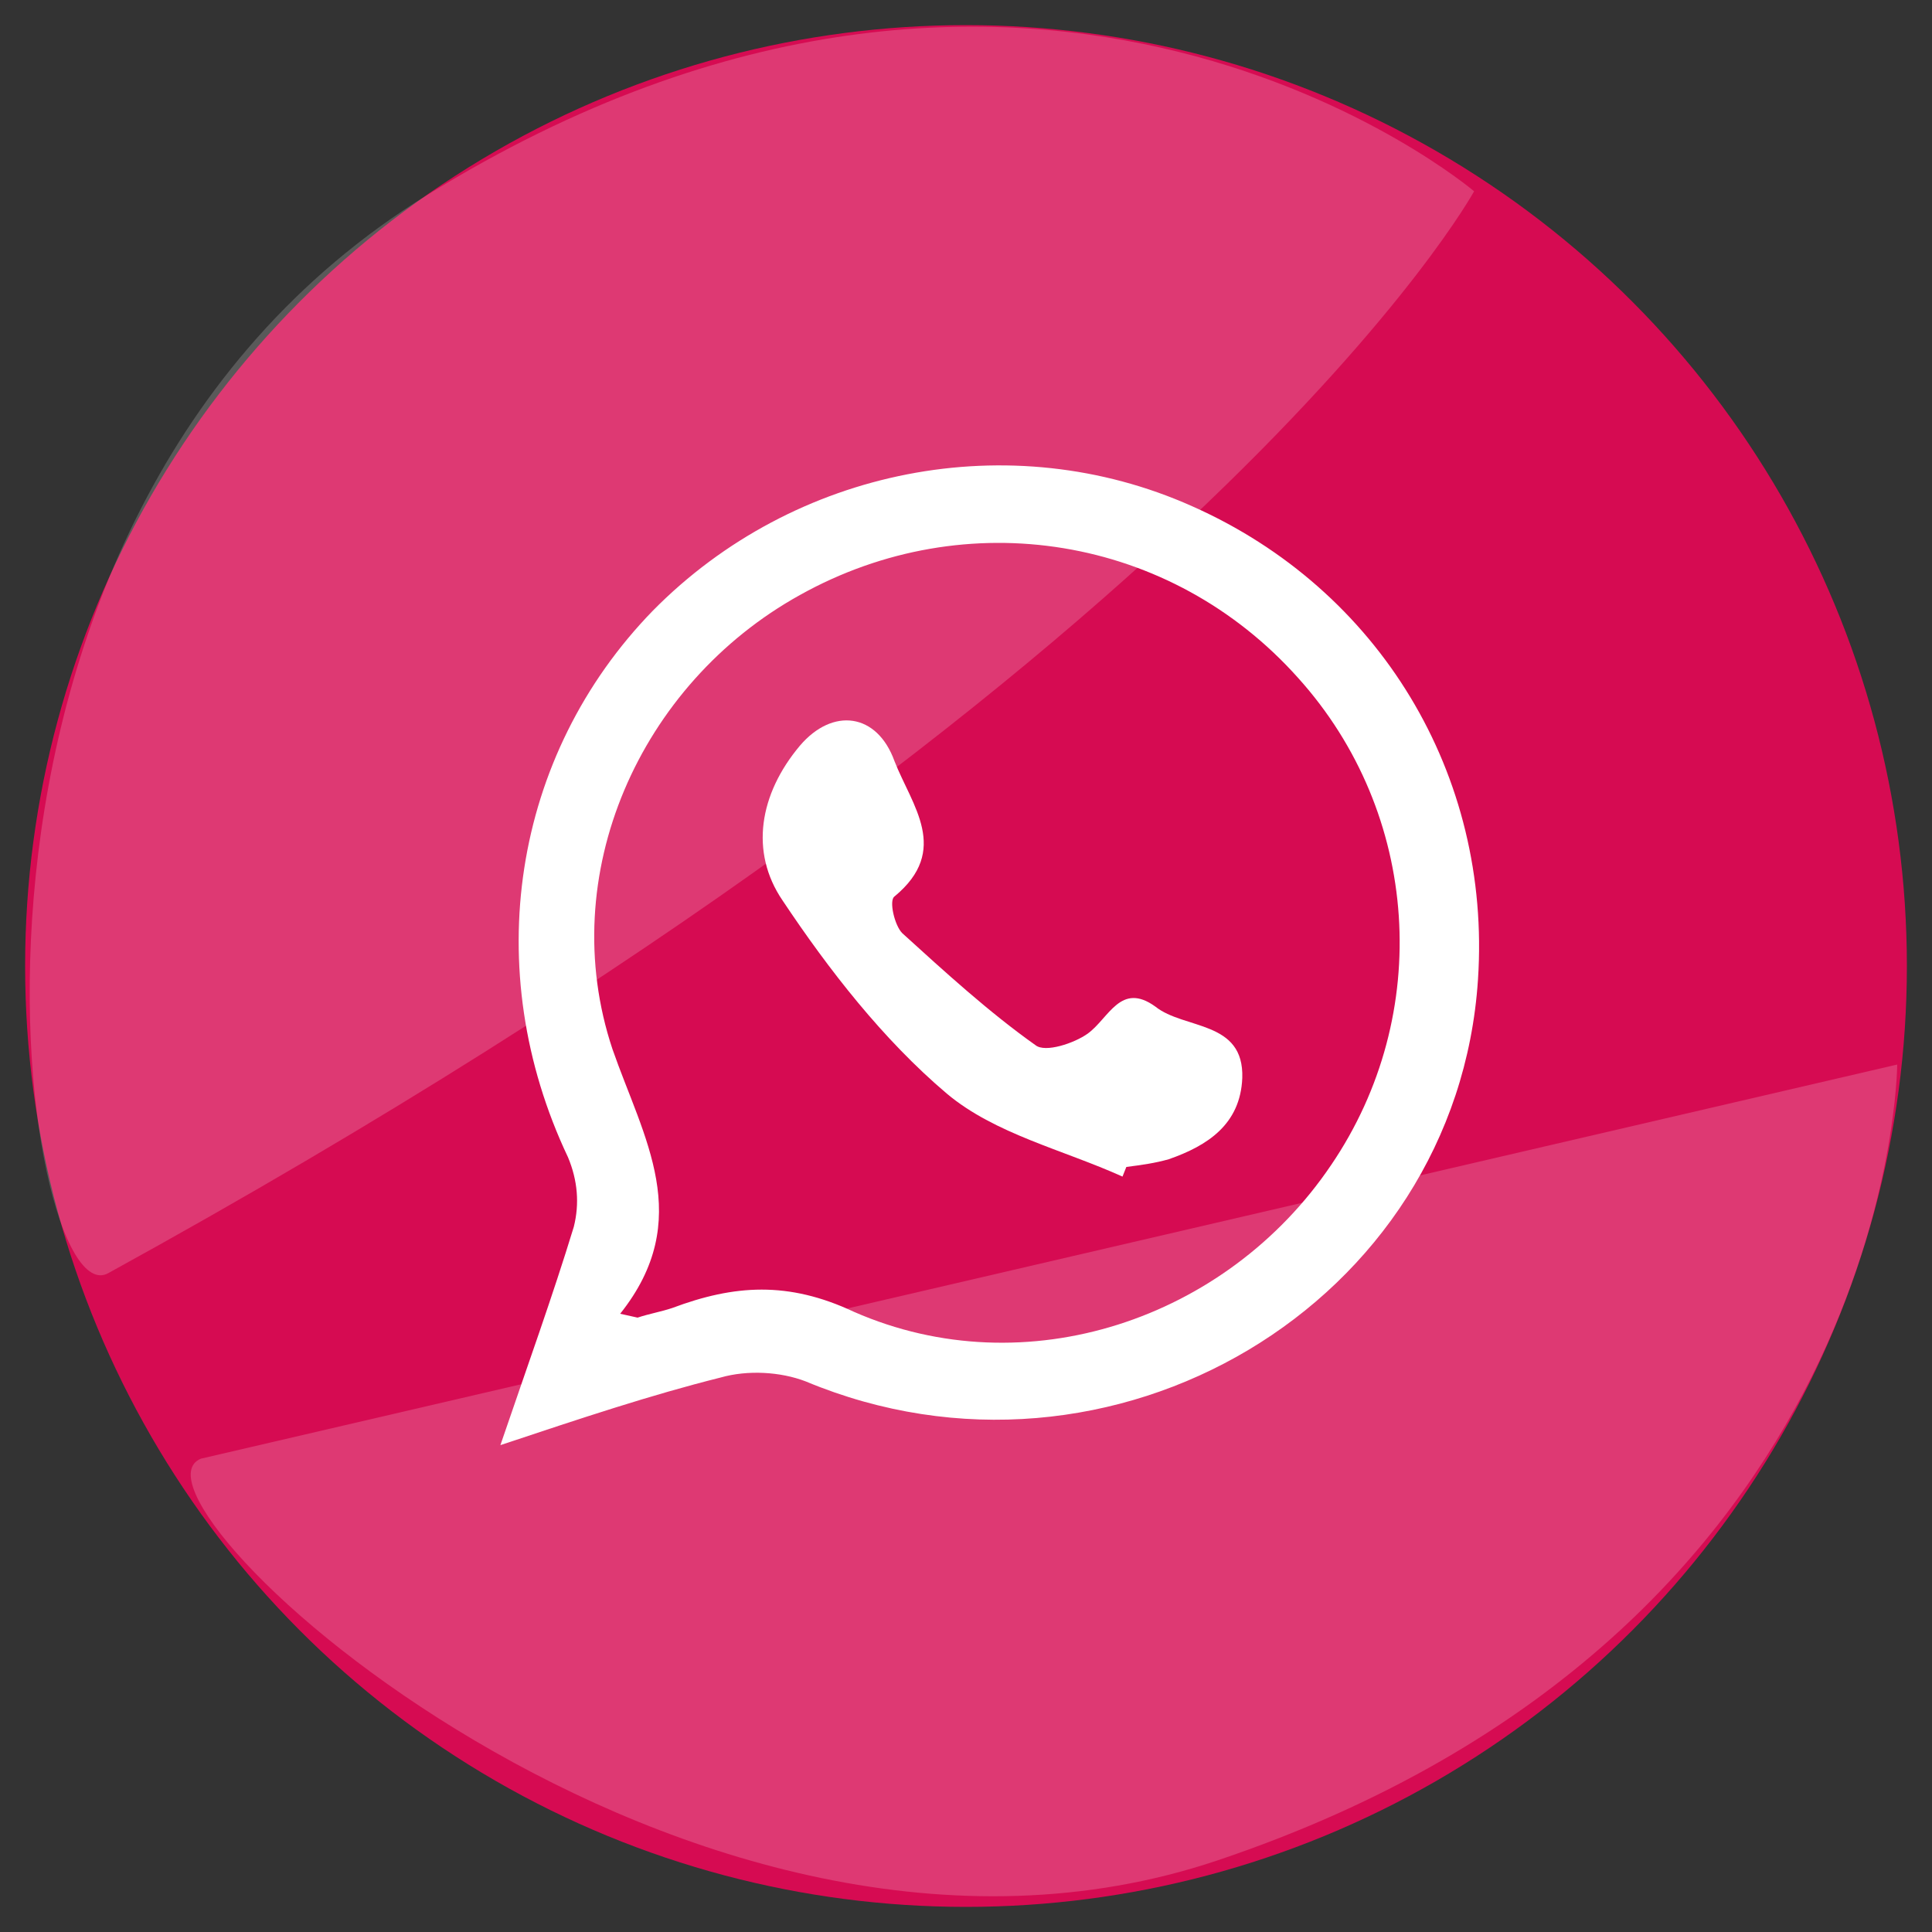 <?xml version="1.0" encoding="utf-8"?>
<!-- Generator: Adobe Illustrator 27.2.0, SVG Export Plug-In . SVG Version: 6.00 Build 0)  -->
<svg version="1.1" id="Ebene_1" xmlns="http://www.w3.org/2000/svg" xmlns:xlink="http://www.w3.org/1999/xlink" x="0px" y="0px"
	 viewBox="0 0 100 100" style="enable-background:new 0 0 100 100;" xml:space="preserve">
<rect x="0" y="0" width="100" height="100" fill="#333333" stroke="none"/>
<style type="text/css">
	.st0{fill:#D60B52;}
	.st1{opacity:0.19;fill:#FFFFFF;enable-background:new    ;}
	.st2{fill:#FFFFFF;}
</style>
<g>
	<circle class="st0" cx="50" cy="50" r="48.7"/>
	<path class="st1" d="M5.6,65.9c57.3-31.5,70.7-56,70.7-56S53.6-9.4,22.1,10.1C-5.4,27.1,1.1,68.4,5.6,65.9z"/>
	<path class="st1" d="M98.2,55.1c0,0-0.1,29.4-35.2,41.2c-27.4,9.2-57.5-18.8-52.6-20.8"/>
	<path class="st2" d="M25.9,74.8c1.4-4.1,2.7-7.7,3.8-11.3c0.3-1.2,0.2-2.4-0.3-3.6c-4.6-9.7-2.9-20.8,4.4-28.3
		c7.3-7.4,18.5-9.6,27.9-5.4c9.7,4.3,15.5,13.9,14.8,24.5c-1.1,16.8-19,27.4-34.8,20.8c-1.3-0.5-3-0.6-4.4-0.2
		C33.7,72.2,30.1,73.4,25.9,74.8z M32.1,68l0.9,0.2c0.6-0.2,1.2-0.3,1.8-0.5c3.2-1.2,6-1.4,9.4,0.2c8.9,3.9,19.3,0.4,24.7-7.6
		c5.3-7.8,4.6-18.2-1.7-25.2c-6.6-7.4-17.2-9.1-25.8-4.3c-8.3,4.6-12.7,14.5-9.7,23.5C33.3,58.9,36,63.1,32.1,68L32.1,68z"/>
	<path class="st2" d="M58.1,60.9c-3.1-1.4-6.6-2.2-9.1-4.3c-3.3-2.8-6.1-6.4-8.5-10c-1.7-2.5-1.2-5.5,0.9-8c1.7-2,4-1.7,4.9,0.8
		c0.9,2.3,2.9,4.6,0,7c-0.3,0.2,0,1.5,0.4,1.9c2.2,2,4.5,4.1,6.9,5.8c0.5,0.4,2-0.1,2.7-0.6c1.1-0.8,1.7-2.7,3.5-1.4
		c1.5,1.2,4.6,0.7,4.5,3.7c-0.1,2.4-1.8,3.5-3.8,4.2c-0.7,0.2-1.4,0.3-2.2,0.4L58.1,60.9z"/>
</g>
</svg>
